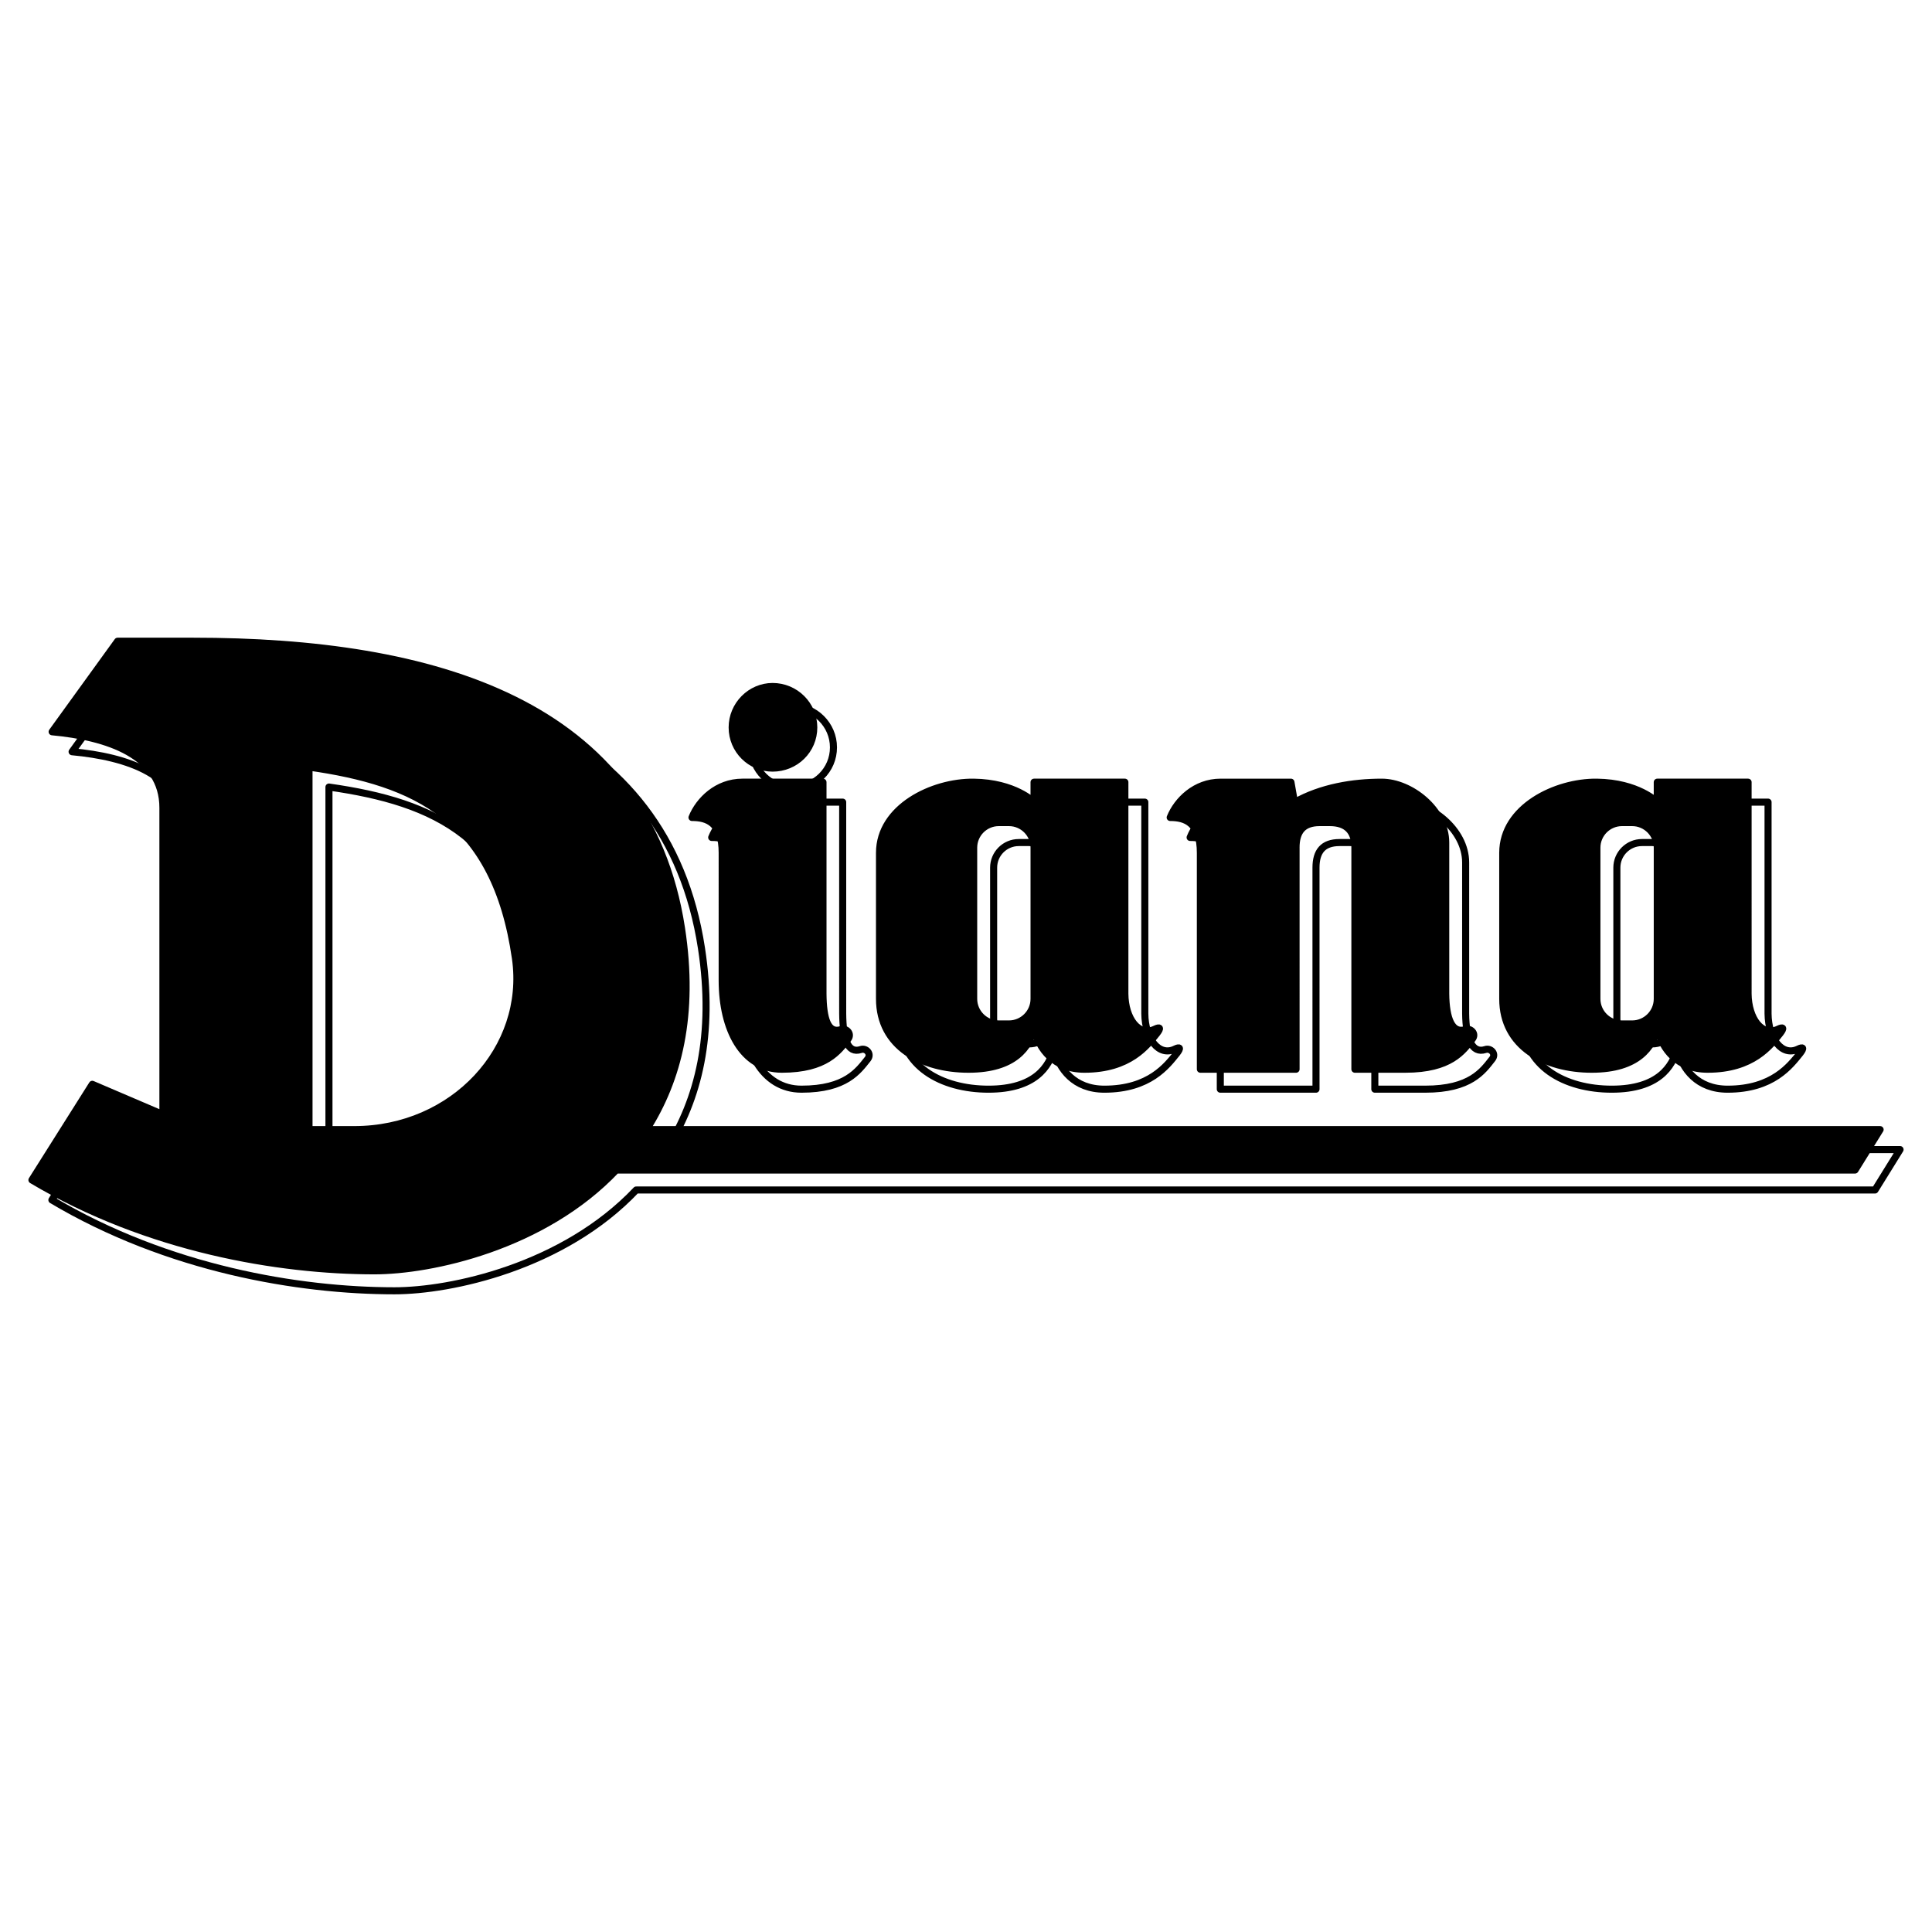 <?xml version="1.0" encoding="utf-8"?>
<!-- Generator: Adobe Illustrator 13.0.0, SVG Export Plug-In . SVG Version: 6.00 Build 14948)  -->
<!DOCTYPE svg PUBLIC "-//W3C//DTD SVG 1.0//EN" "http://www.w3.org/TR/2001/REC-SVG-20010904/DTD/svg10.dtd">
<svg version="1.0" id="Layer_1" xmlns="http://www.w3.org/2000/svg" xmlns:xlink="http://www.w3.org/1999/xlink" x="0px" y="0px"
	 width="192.756px" height="192.756px" viewBox="0 0 192.756 192.756" enable-background="new 0 0 192.756 192.756"
	 xml:space="preserve">
<g>
	<polygon fill-rule="evenodd" clip-rule="evenodd" fill="#FFFFFF" points="0,0 192.756,0 192.756,192.756 0,192.756 0,0 	"/>
	
		<path fill-rule="evenodd" clip-rule="evenodd" fill="#FFFFFF" stroke="#000000" stroke-width="0.704" stroke-linecap="round" stroke-linejoin="round" stroke-miterlimit="2.613" d="
		M32.82,114.692h4.518c9.904,0,17.357-8.092,16.081-17.076C51.402,83.552,43.362,80.029,32.82,78.523V114.692L32.82,114.692z
		 M18.245,113.186V82.582c0-5.258-5.539-7.071-11.052-7.581l6.535-9.036h7.53c23.942,0,45.256,6.024,48.728,28.64
		c1.327,8.653-0.332,15.111-3.498,20.088H189.57l-2.501,4.033H63.476c-7.275,7.683-18.506,10.057-24.121,10.057
		c-9.496,0-22.59-2.17-34.179-9.062l6.024-9.546L18.245,113.186L18.245,113.186z M114.22,80.029h-9.062v1.991
		c0,0-1.914-1.94-6.023-1.991c-4.11-0.051-9.394,2.527-9.394,7.045v14.574c0,4.748,4.212,7.02,8.883,7.02s6.05-2.271,6.534-4.033
		c0.511,2.042,2.018,4.033,5.028,4.033c4.519,0,6.255-2.374,7.225-3.573c0.434-0.562,0.306-0.664-0.179-0.434
		c-1.608,0.791-2.987-1.021-3.013-3.522V80.029L114.22,80.029z M102.657,84.062h-1.021c-1.378,0-2.501,1.123-2.501,2.501v15.085
		c0,1.378,1.123,2.502,2.501,2.502h1.021c1.378,0,2.501-1.124,2.501-2.502V86.563C105.158,85.185,104.035,84.062,102.657,84.062
		L102.657,84.062z M176.4,80.029h-9.062v1.991c0,0-1.915-1.94-6.024-1.991c-4.109-0.051-9.394,2.527-9.394,7.045v14.574
		c0,4.748,4.212,7.02,8.883,7.02s6.05-2.271,6.535-4.033c0.51,2.042,2.016,4.033,5.028,4.033c4.518,0,6.253-2.374,7.224-3.573
		c0.434-0.562,0.306-0.664-0.18-0.434c-1.607,0.791-2.986-1.021-3.011-3.522V80.029L176.4,80.029z M164.837,84.062h-1.021
		c-1.378,0-2.501,1.123-2.501,2.501v15.085c0,1.378,1.123,2.502,2.501,2.502h1.021c1.378,0,2.502-1.124,2.502-2.502V86.563
		C167.339,85.185,166.215,84.062,164.837,84.062L164.837,84.062z M131.297,86.563c0-1.608,0.689-2.501,2.348-2.501h1.021
		c1.659,0,2.501,0.842,2.501,2.501v22.104h5.028c4.519,0,5.743-1.812,6.688-3.012c0.434-0.536-0.179-1.123-0.689-0.944
		c-1.328,0.435-1.94-1.072-1.966-3.573V86.053c0-3.293-3.522-6.024-6.381-6.024s-6.05,0.511-8.704,2.017l-0.357-2.017h-7.02
		c-2.526,0-4.339,1.812-5.028,3.523c1.506,0,3.012,0.51,3.012,3.522v21.594h9.547V86.563L131.297,86.563z M84.075,80.029h-8.041
		c-2.527,0-4.339,1.812-5.028,3.523c1.506,0,3.012,0.51,3.012,3.522v12.736c0,4.851,2.016,8.857,5.947,8.857
		c4.441,0,5.667-1.838,6.611-3.012c0.409-0.536-0.179-1.123-0.689-0.944c-1.328,0.435-1.787-1.072-1.812-3.573V80.029L84.075,80.029
		z M79.046,70.482c2.271,0,4.109,1.838,4.109,4.084c0,2.271-1.838,4.058-4.109,4.058c-2.195,0-4.033-1.787-4.033-4.058
		C75.014,72.32,76.851,70.482,79.046,70.482L79.046,70.482z"/>
	
		<path fill-rule="evenodd" clip-rule="evenodd" stroke="#000000" stroke-width="0.704" stroke-linecap="round" stroke-linejoin="round" stroke-miterlimit="2.613" d="
		M30.829,112.701h4.518c9.904,0,17.357-8.092,16.081-17.077c-2.016-14.064-10.057-17.586-20.599-19.092V112.701L30.829,112.701z
		 M16.254,111.195V80.591c0-5.259-5.539-7.071-11.053-7.581l6.534-9.036h7.53c23.943,0,45.256,6.024,48.728,28.639
		c1.328,8.653-0.332,15.111-3.497,20.088H187.58l-2.502,4.033H61.485c-7.275,7.683-18.505,10.057-24.122,10.057
		c-9.495,0-22.589-2.17-34.178-9.062l6.024-9.547L16.254,111.195L16.254,111.195z M112.229,78.038h-9.062v1.991
		c0,0-1.915-1.94-6.024-1.991c-4.109-0.051-9.394,2.527-9.394,7.044v14.576c0,4.747,4.212,7.019,8.883,7.019
		s6.049-2.271,6.535-4.032c0.51,2.042,2.016,4.032,5.028,4.032c4.518,0,6.253-2.373,7.224-3.573
		c0.434-0.562,0.307-0.663-0.179-0.434c-1.608,0.791-2.986-1.021-3.012-3.522V78.038L112.229,78.038z M100.666,82.071h-1.021
		c-1.378,0-2.501,1.123-2.501,2.501v15.086c0,1.378,1.123,2.501,2.501,2.501h1.021c1.379,0,2.502-1.123,2.502-2.501V84.572
		C103.168,83.194,102.045,82.071,100.666,82.071L100.666,82.071z M174.408,78.038h-9.062v1.991c0,0-1.913-1.94-6.023-1.991
		c-4.109-0.051-9.394,2.527-9.394,7.044v14.576c0,4.747,4.212,7.019,8.883,7.019s6.05-2.271,6.534-4.032
		c0.512,2.042,2.018,4.032,5.029,4.032c4.518,0,6.253-2.373,7.224-3.573c0.434-0.562,0.306-0.663-0.179-0.434
		c-1.608,0.791-2.986-1.021-3.013-3.522V78.038L174.408,78.038z M162.846,82.071h-1.021c-1.379,0-2.502,1.123-2.502,2.501v15.086
		c0,1.378,1.123,2.501,2.502,2.501h1.021c1.378,0,2.501-1.123,2.501-2.501V84.572C165.347,83.194,164.224,82.071,162.846,82.071
		L162.846,82.071z M129.306,84.572c0-1.608,0.688-2.501,2.349-2.501h1.021c1.659,0,2.502,0.842,2.502,2.501v22.104h5.028
		c4.518,0,5.743-1.812,6.688-3.012c0.434-0.536-0.179-1.123-0.689-0.944c-1.327,0.434-1.939-1.072-1.965-3.573V84.062
		c0-3.293-3.522-6.024-6.382-6.024s-6.05,0.51-8.704,2.016l-0.357-2.016h-7.02c-2.526,0-4.339,1.812-5.028,3.522
		c1.506,0,3.012,0.511,3.012,3.522v21.594h9.547V84.572L129.306,84.572z M82.109,78.038h-8.041c-2.527,0-4.339,1.812-5.028,3.522
		c1.506,0,3.012,0.511,3.012,3.522V97.82c0,4.85,2.017,8.856,5.947,8.856c4.441,0,5.667-1.838,6.611-3.012
		c0.408-0.536-0.178-1.123-0.689-0.944c-1.328,0.434-1.787-1.072-1.812-3.573V78.038L82.109,78.038z M77.081,68.492
		c2.272,0,4.11,1.837,4.11,4.084c0,2.271-1.838,4.059-4.11,4.059c-2.195,0-4.033-1.787-4.033-4.059
		C73.048,70.329,74.886,68.492,77.081,68.492L77.081,68.492z"/>
</g>
</svg>
